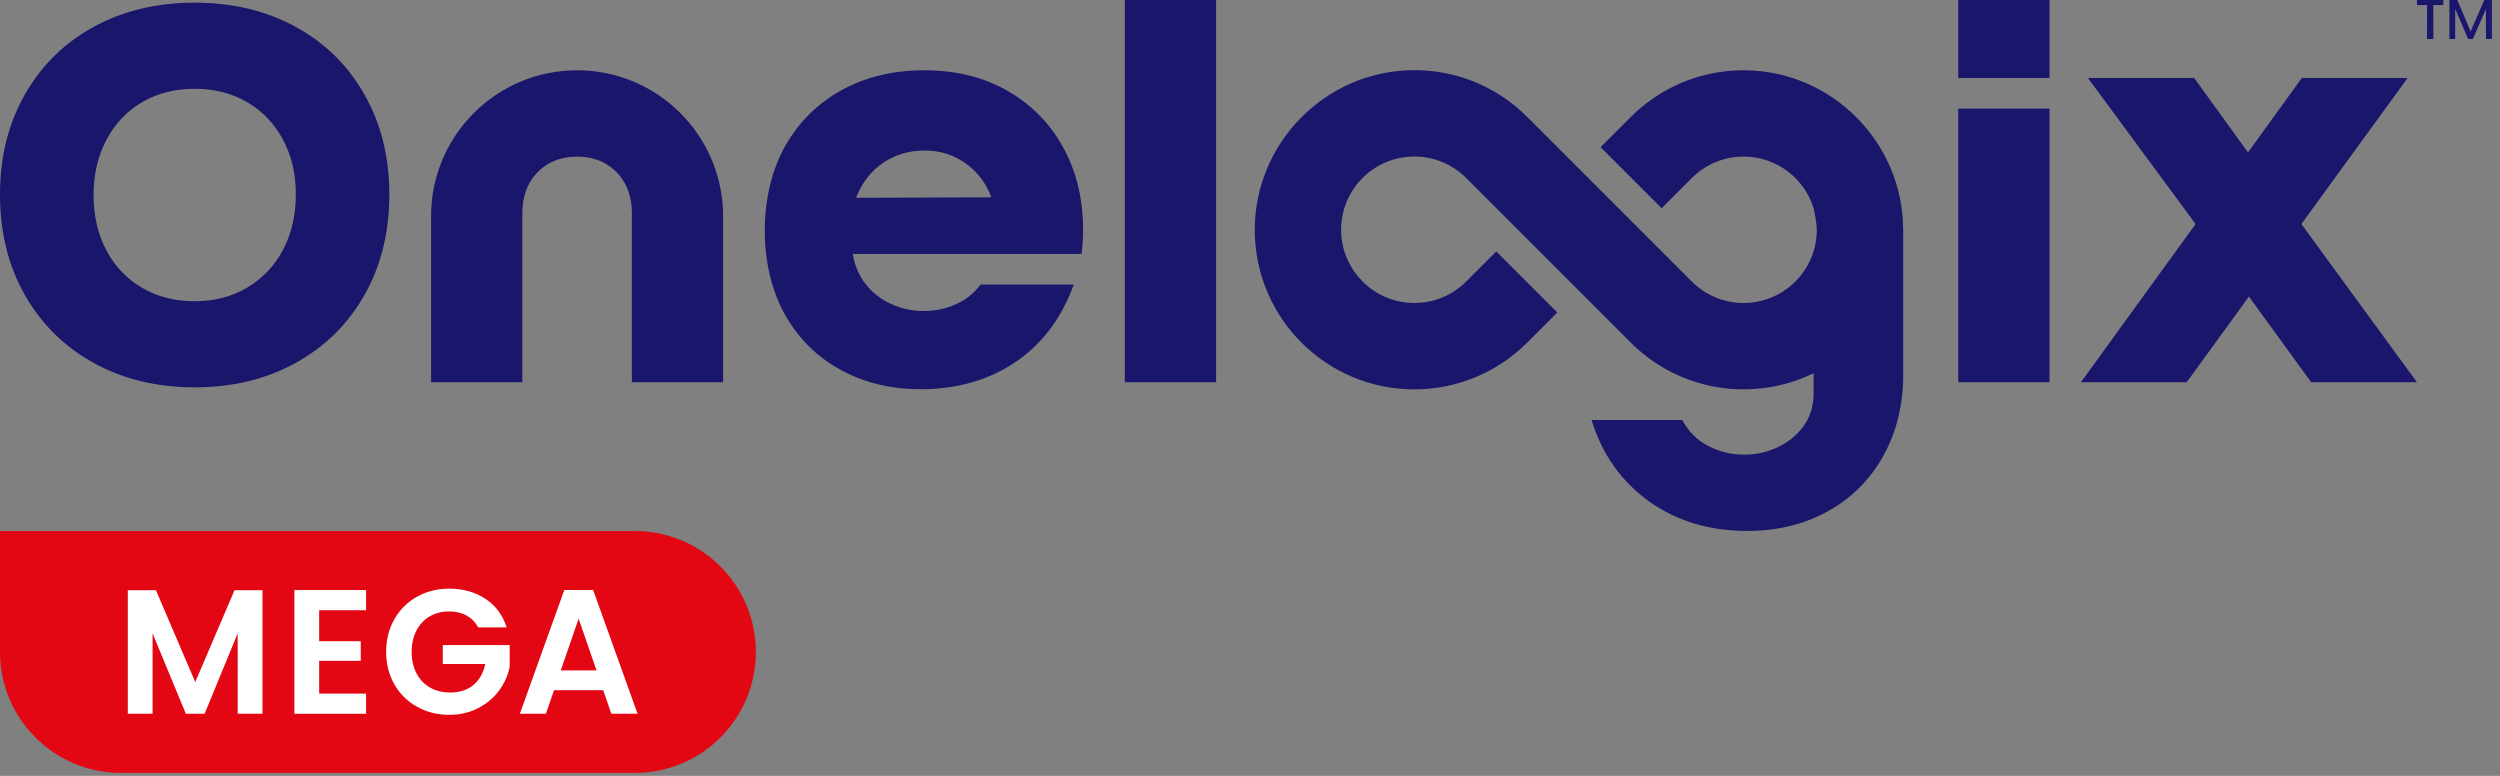 <svg width="203" height="63" viewBox="0 0 203 63" fill="none" xmlns="http://www.w3.org/2000/svg">
<rect x="0" y="0" width="203" height="63" fill="#808080" stroke="none"/>
<path d="M7.621 29.476C5.226 28.159 3.358 26.316 2.016 23.947C0.671 21.579 0 18.86 0 15.797C0 12.733 0.671 10.052 2.014 7.683C3.358 5.315 5.224 3.48 7.619 2.173C10.013 0.869 12.743 0.216 15.807 0.216C18.87 0.216 21.6 0.869 23.994 2.173C26.389 3.476 28.257 5.315 29.6 7.683C30.944 10.052 31.613 12.757 31.613 15.797C31.613 18.837 30.942 21.579 29.6 23.947C28.255 26.316 26.389 28.159 23.994 29.476C21.6 30.795 18.87 31.452 15.807 31.452C12.743 31.452 10.013 30.795 7.619 29.476H7.621ZM20.065 23.359C21.308 22.623 22.275 21.606 22.974 20.299C23.669 18.996 24.02 17.492 24.02 15.797C24.02 14.101 23.673 12.637 22.974 11.332C22.275 10.029 21.308 9.014 20.065 8.292C18.823 7.57 17.406 7.209 15.809 7.209C14.211 7.209 12.794 7.568 11.552 8.292C10.309 9.014 9.342 10.033 8.643 11.351C7.945 12.668 7.597 14.164 7.597 15.836C7.597 17.508 7.945 19.035 8.643 20.338C9.338 21.645 10.309 22.656 11.552 23.378C12.794 24.101 14.211 24.462 15.809 24.462C17.406 24.462 18.823 24.095 20.065 23.359ZM91.337 0H98.747V31.036H91.337V0ZM159.008 0H166.419V6.333H159.008V0ZM159.008 8.818H166.419V31.036H159.008V8.818ZM178.281 18.191L169.542 6.333H178.167L182.538 12.376L186.908 6.333H195.497L186.871 18.191L196.256 31.036H187.668L182.614 24.083L177.561 31.036H168.972L178.283 18.191H178.281ZM35.005 17.565V31.036H42.415V17.316C42.415 16.405 42.6 15.604 42.967 14.921C43.334 14.239 43.854 13.699 44.523 13.306C45.194 12.914 45.974 12.717 46.861 12.717C47.748 12.717 48.527 12.914 49.198 13.306C49.869 13.699 50.387 14.239 50.754 14.921C51.121 15.604 51.306 16.405 51.306 17.316V31.036H58.717V17.565C58.717 11.016 53.41 5.707 46.859 5.707C40.309 5.707 35.001 11.014 35.001 17.565H35.005ZM86.823 12.965C85.822 10.71 84.303 8.936 82.264 7.644C80.225 6.353 77.822 5.707 75.061 5.707C72.527 5.707 70.284 6.247 68.335 7.322C66.382 8.4 64.857 9.913 63.755 11.862C62.651 13.815 62.1 16.238 62.1 18.721C62.1 21.204 62.64 23.569 63.715 25.506C64.791 27.443 66.294 28.946 68.217 30.008C70.143 31.072 72.321 31.605 74.755 31.605C77.844 31.605 80.511 30.801 82.754 29.191C84.815 27.712 86.293 25.602 87.188 23.104H79.622C79.184 23.7 78.633 24.177 77.966 24.532C77.067 25.015 76.07 25.254 74.982 25.254C74.072 25.254 73.197 25.066 72.36 24.683C71.524 24.303 70.834 23.765 70.29 23.068C69.746 22.373 69.395 21.555 69.244 20.617H87.826C88.153 17.907 87.818 15.216 86.819 12.959H86.821L86.823 12.965ZM69.513 16.062C69.815 15.277 70.235 14.6 70.767 14.028C71.299 13.457 71.933 13.016 72.667 12.698C73.403 12.382 74.199 12.223 75.061 12.223C75.922 12.223 76.707 12.382 77.418 12.698C78.126 13.016 78.749 13.457 79.281 14.028C79.812 14.6 80.217 15.263 80.497 16.023L69.515 16.06H69.513V16.062ZM154.534 18.664C154.534 11.593 148.777 5.766 141.691 5.707H141.577C141.455 5.707 141.335 5.707 141.218 5.713C141.068 5.719 140.919 5.725 140.772 5.733H140.745C137.498 5.939 134.578 7.342 132.417 9.503L129.968 11.95L134.926 16.908L137.373 14.46C138.448 13.383 139.936 12.714 141.581 12.714C144.275 12.714 146.55 14.507 147.28 16.962C147.28 16.962 147.525 18.07 147.525 18.658C147.525 19.247 147.439 19.818 147.28 20.354C146.55 22.811 144.275 24.603 141.581 24.603C139.924 24.603 138.427 23.926 137.349 22.833L124.01 9.493L124.004 9.487C121.635 7.12 118.352 5.664 114.731 5.697C107.604 5.76 101.821 11.654 101.887 18.782C101.954 25.883 107.728 31.617 114.844 31.617C118.424 31.617 121.662 30.165 124.006 27.82L126.455 25.372L121.498 20.415L119.066 22.846C117.924 23.996 116.316 24.683 114.546 24.597C111.49 24.448 109.018 21.948 108.902 18.89C108.772 15.501 111.483 12.71 114.844 12.71C116.491 12.71 117.979 13.377 119.056 14.458L132.417 27.82L132.423 27.825C134.769 30.167 138.007 31.615 141.581 31.615C143.62 31.615 145.549 31.144 147.266 30.304V32.004C147.266 32.979 146.964 33.941 146.362 34.714C146.356 34.72 146.354 34.724 146.35 34.732C145.806 35.43 145.115 35.966 144.279 36.347C143.443 36.728 142.568 36.918 141.657 36.918C140.57 36.918 139.573 36.677 138.674 36.196C137.775 35.713 137.084 35.018 136.604 34.104H129.232C130.094 36.891 131.646 39.089 133.887 40.698C136.131 42.307 138.796 43.112 141.887 43.112C144.318 43.112 146.499 42.58 148.424 41.514C150.349 40.451 151.851 38.949 152.926 37.012C154.004 35.075 154.542 32.865 154.542 30.381V18.66H154.54L154.534 18.664ZM196.258 0H198.399V0.414H197.581L197.591 3.168H197.069L197.079 0.414H196.26V0H196.258ZM202.34 0V3.168H201.863L201.854 0.748L200.792 3.168H200.413L199.361 0.72V3.168H198.894V0H199.532L200.611 2.555L201.726 0H202.338H202.34Z" fill="#19166C"/>
<path d="M0 43.122H51.557C56.976 43.122 61.376 47.522 61.376 52.94C61.376 58.359 56.976 62.759 51.557 62.759H9.819C4.4 62.759 0 58.359 0 52.94V43.122Z" fill="#E30613"/>
<path d="M21.313 47.924V57.957H19.301V51.431L16.614 57.957H15.092L12.389 51.431V57.957H10.377V47.924H12.662L15.853 55.384L19.044 47.924H21.315H21.313Z" fill="white"/>
<path d="M25.916 49.549V52.065H29.293V53.66H25.916V56.32H29.725V57.959H23.904V47.912H29.725V49.551H25.916V49.549Z" fill="white"/>
<path d="M38.831 50.942C38.601 50.52 38.285 50.2 37.883 49.979C37.481 49.759 37.012 49.649 36.474 49.649C35.879 49.649 35.353 49.782 34.892 50.051C34.433 50.32 34.074 50.703 33.815 51.202C33.556 51.7 33.426 52.275 33.426 52.926C33.426 53.578 33.557 54.183 33.821 54.679C34.084 55.178 34.45 55.56 34.919 55.829C35.389 56.098 35.934 56.232 36.558 56.232C37.326 56.232 37.952 56.027 38.44 55.621C38.929 55.215 39.249 54.646 39.404 53.918H35.954V52.379H41.386V54.132C41.253 54.83 40.964 55.478 40.525 56.073C40.083 56.667 39.516 57.144 38.821 57.503C38.126 57.862 37.347 58.043 36.486 58.043C35.518 58.043 34.643 57.825 33.864 57.389C33.083 56.954 32.47 56.347 32.025 55.572C31.579 54.797 31.355 53.914 31.355 52.929C31.355 51.943 31.579 51.058 32.025 50.277C32.47 49.496 33.083 48.888 33.864 48.452C34.645 48.016 35.514 47.798 36.472 47.798C37.602 47.798 38.586 48.073 39.418 48.625C40.252 49.176 40.827 49.949 41.143 50.946H38.829L38.831 50.942Z" fill="white"/>
<path d="M48.983 56.045H44.987L44.326 57.957H42.212L45.82 47.91H48.163L51.77 57.957H49.643L48.981 56.045H48.983ZM48.438 54.436L46.985 50.24L45.533 54.436H48.436H48.438Z" fill="white"/>
</svg>
